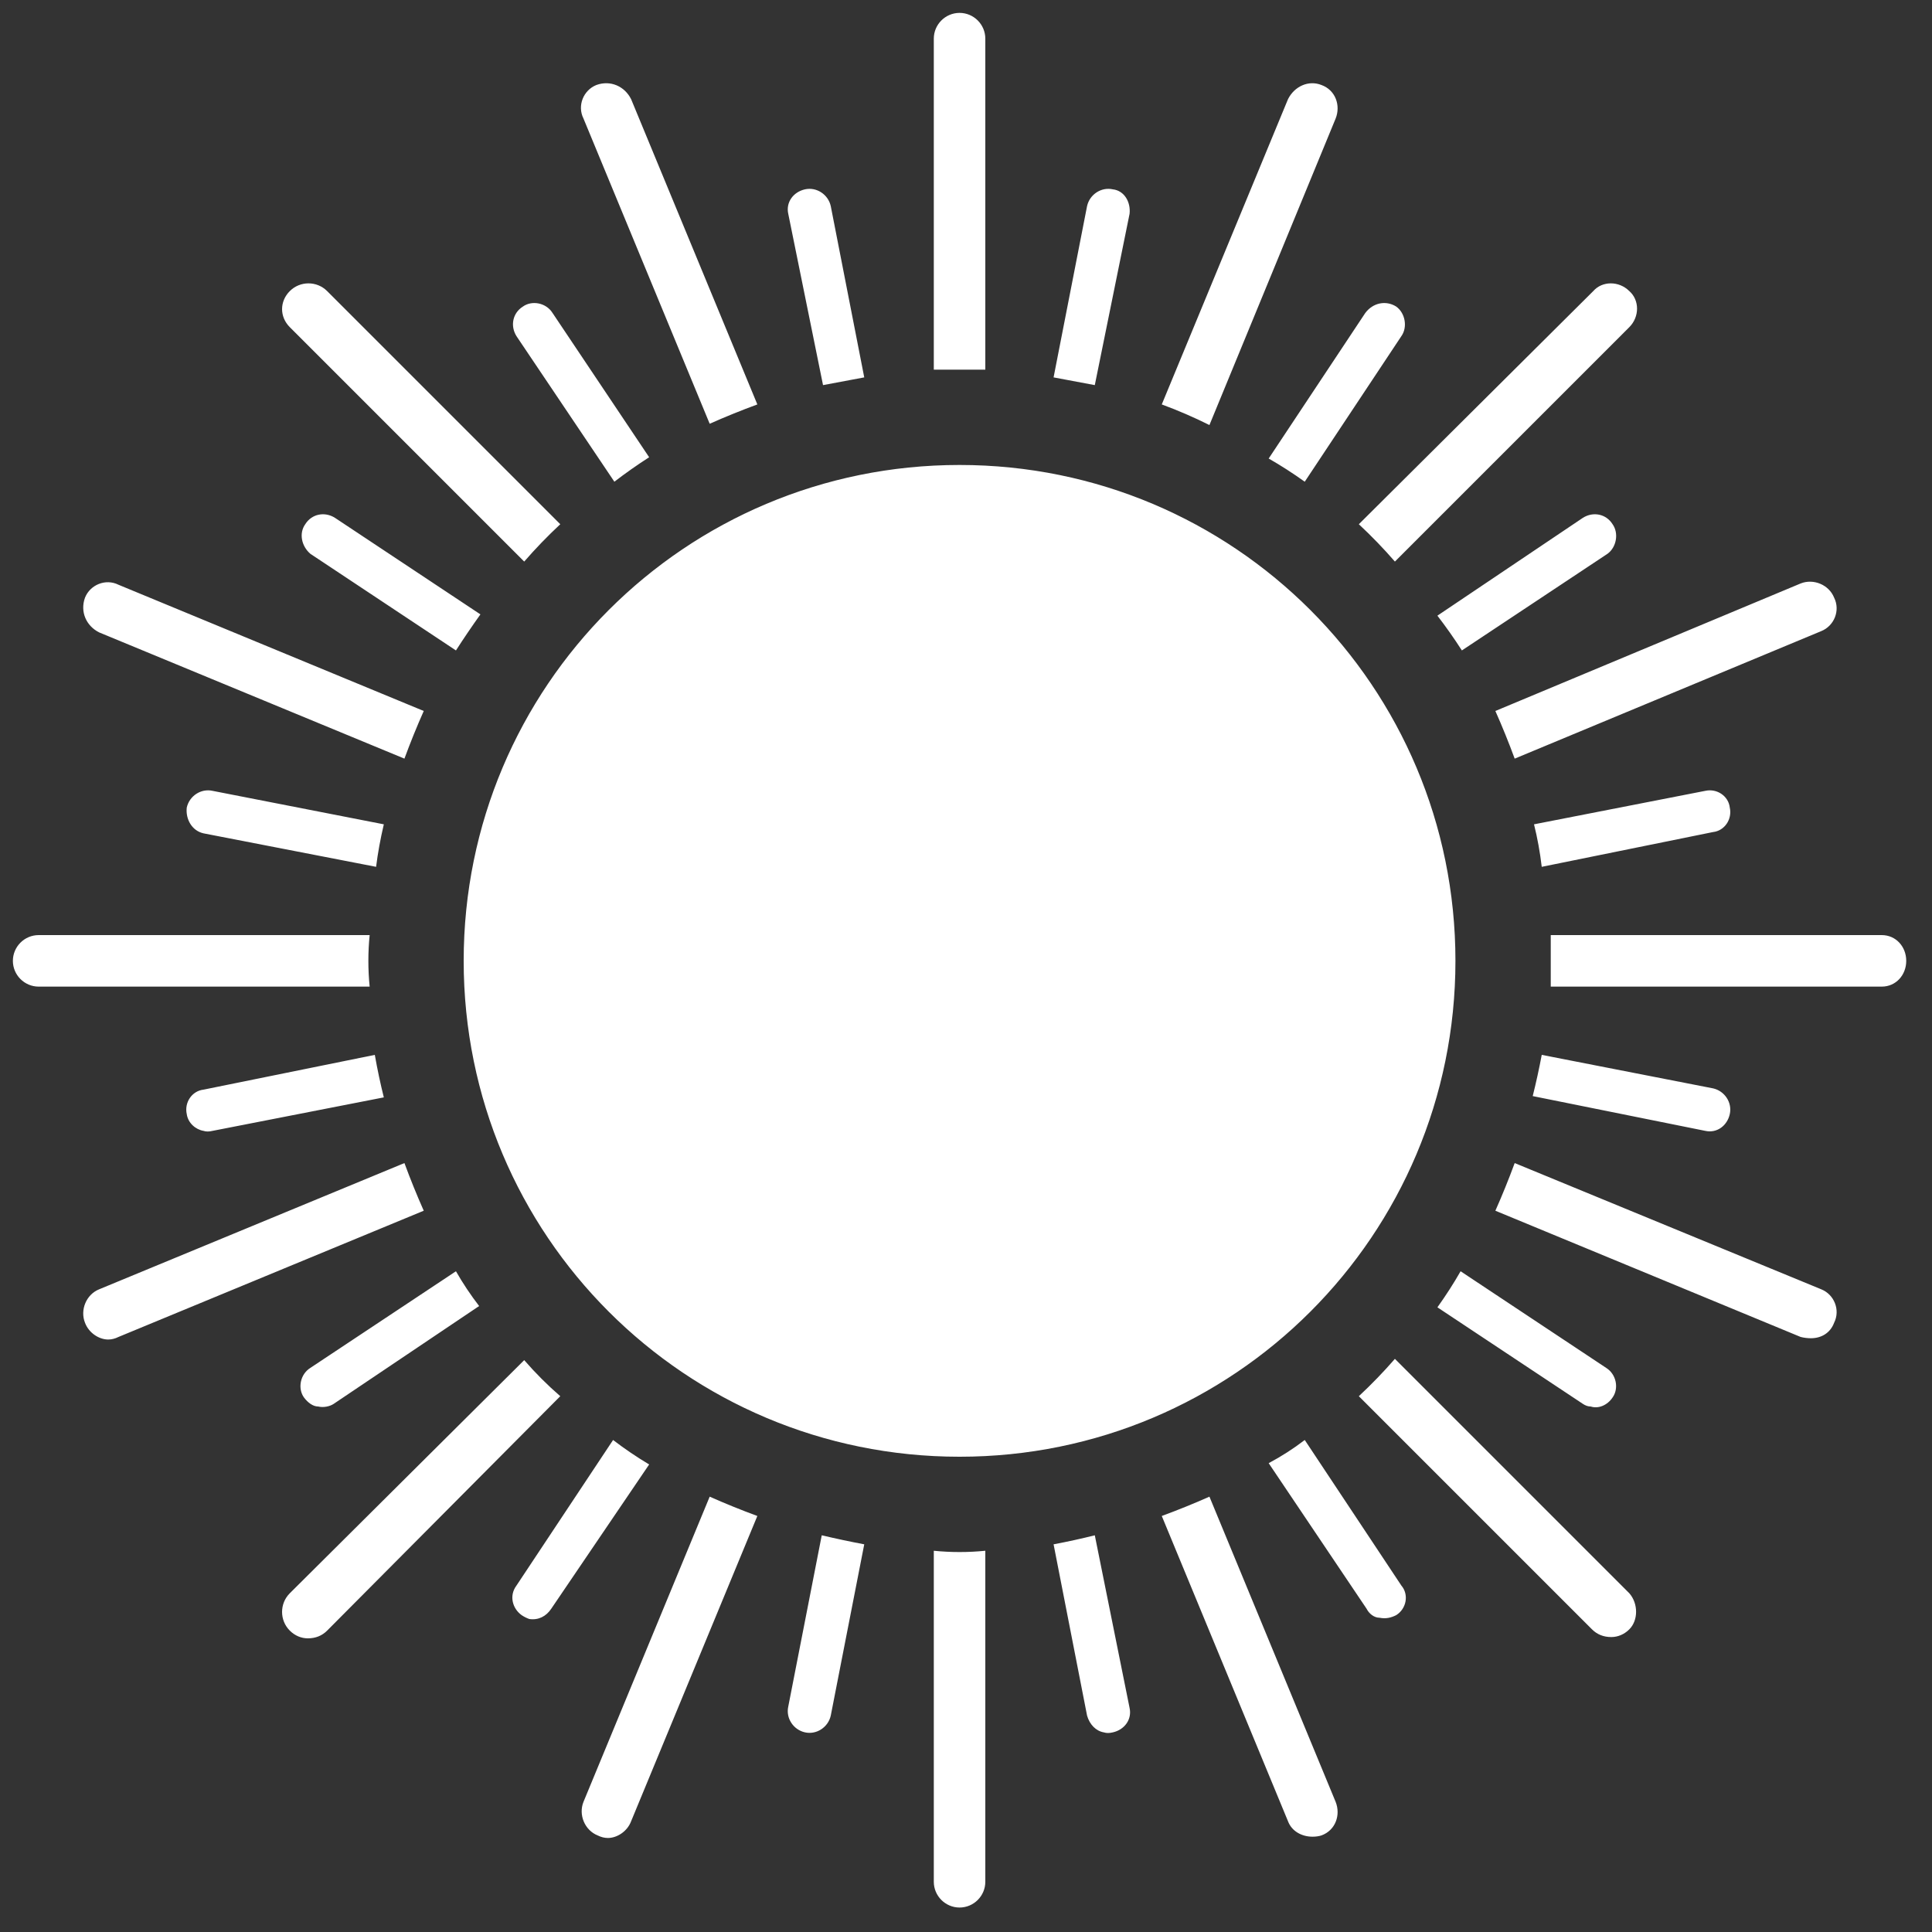 <svg version="1.2" xmlns="http://www.w3.org/2000/svg" viewBox="0 0 150 150" width="150" height="150">
	<rect x="0" y="0" width="150" height="150" fill="#333333" stroke="none"/>
	<title>02-suya-ve-neme-dayanikli-svg</title>
	<style>
		.s0 { fill: #ffffff } 
	</style>
	<path id="Path 69" fill-rule="evenodd" class="s0" d="m-613 6.7l27.8 17.5q-0.4 0.8-0.8 1.5l-6.2 9.7c-0.3 0.5-7.3 11.6-8.7 13.6l-27.7-17.6c1.2-2.2 8.1-13.2 8.5-13.7l6.1-9.7q0.5-0.7 1-1.3zm8.4 8.4l-5 8.1 2.7 1.7 5-8.1zm5.4 3.4l-5.1 8.1 2.7 1.6 5.1-8zm5.3 3.4l-5.1 8 2.7 1.7 5.1-8zm-16.1-10.2l-5.1 8.1 2.7 1.7 5.1-8.1zm25.9 9.4l-0.1 0.4-26.9-17 0.2-0.2c5.3-4.5 11-4.4 18.5 0.3 7.5 4.7 10 9.8 8.3 16.5zm-84.3 112.2l2.2-2.3 5.3 3.3c0 0-2.4 2.2-3.9 2.9-2.9 1.3-5.4 0.3-9 4.1h116.4v1.9h-153.7v-1.9h27.8c5.5-8.6 2.4-10.3 2.3-14.3 0-1.7 0.9-4.8 0.9-4.8l5.3 3.3-1.1 3zm675-86.9c0.4-1 1.6-1.5 2.6-1l23.7 9.8q-0.8 1.8-1.5 3.7l-23.7-9.8c-1-0.5-1.5-1.6-1.1-2.7zm15.9-21c-0.8-0.8-0.8-2 0-2.8 0.8-0.8 2.1-0.8 2.9 0l18.1 18.1q-1.5 1.4-2.8 2.9zm22.8-16.2c-0.5-1 0-2.2 1-2.6 1.1-0.4 2.2 0.1 2.7 1.1l9.8 23.7q-1.9 0.7-3.7 1.5zm70.8 46l23.7-9.9c1-0.4 2.2 0.1 2.6 1.1 0.5 1 0 2.2-1 2.6l-23.8 9.9q-0.7-1.9-1.5-3.7zm-10.6-14.5l18.2-18.1c0.7-0.8 2-0.8 2.8 0 0.8 0.7 0.8 2 0 2.8l-18.2 18.2q-1.3-1.5-2.8-2.9zm-33-12v-25.7c0-1.1 0.9-2 2-2 1.1 0 2 0.9 2 2v25.7q-1 0-2 0-1 0-2 0zm17.7 2.7l9.8-23.7c0.5-1 1.6-1.5 2.6-1.1 1.1 0.4 1.5 1.6 1.1 2.6l-9.8 23.8q-1.8-0.9-3.7-1.6zm-61.5 45.2h-25.7c-1.1 0-2-0.9-2-2 0-1.1 0.9-2 2-2h25.7q-0.1 1-0.1 2 0 1 0.1 2zm113.7 26.1c-0.3 0.8-1 1.2-1.8 1.2q-0.4 0-0.8-0.1l-23.7-9.8q0.8-1.8 1.5-3.7l23.8 9.8c1 0.4 1.5 1.6 1 2.6zm-38.7 37.2c0.4 1 0 2.2-1.1 2.6q-0.3 0.1-0.7 0.1c-0.8 0-1.6-0.4-1.9-1.2l-9.8-23.7q1.9-0.7 3.7-1.5zm22.8-16.2c0.7 0.8 0.7 2.1 0 2.8-0.4 0.4-0.9 0.6-1.4 0.6-0.6 0-1.1-0.2-1.5-0.6l-18.1-18.1q1.5-1.4 2.8-2.9zm21.5-49.1c0 1.1-0.8 2-1.9 2h-25.7q0-1 0-2 0-1 0-2h25.7c1.1 0 1.9 0.9 1.9 2zm-71.5 45.8v25.7c0 1.1-0.9 2-2 2-1.1 0-2-0.9-2-2v-25.7q1 0.1 2 0.1 1 0 2-0.1zm-43.6-26.4l-23.7 9.8q-0.4 0.2-0.8 0.2c-0.7 0-1.5-0.5-1.8-1.3-0.4-1 0.1-2.2 1.1-2.6l23.7-9.8q0.7 1.9 1.5 3.7zm10.6 14.4l-18.1 18.2c-0.4 0.4-0.9 0.6-1.5 0.6-0.5 0-1-0.2-1.4-0.6-0.8-0.8-0.8-2.1 0-2.9l18.2-18.1q1.3 1.5 2.8 2.8zm15.3 9.3l-9.8 23.7c-0.3 0.8-1.1 1.3-1.8 1.3q-0.4 0-0.8-0.2c-1-0.4-1.5-1.6-1.1-2.6l9.8-23.7q1.8 0.8 3.7 1.5zm15.7-4.6c-21.3 0-38.5-17.2-38.5-38.5 0-21.3 17.2-38.5 38.5-38.5 21.3 0 38.5 17.2 38.5 38.5 0 21.3-17.2 38.5-38.5 38.5zm-34.4-87c-0.5-0.8-0.3-1.8 0.5-2.3 0.7-0.5 1.8-0.3 2.3 0.5l7.5 11.2q-1.4 0.9-2.7 1.9zm41.7 3.2l2.6-13.3c0.2-0.9 1.1-1.5 2-1.3 0.9 0.1 1.4 1 1.3 1.9l-2.7 13.3q-1.6-0.3-3.2-0.6zm-17.9 0.6l-2.7-13.3c-0.2-0.9 0.4-1.7 1.3-1.9 0.9-0.2 1.8 0.4 2 1.3l2.6 13.3q-1.6 0.3-3.2 0.6zm-39.8 13.1c-0.7-0.6-0.9-1.6-0.4-2.3 0.5-0.8 1.5-1 2.3-0.5l11.3 7.5q-1 1.4-1.9 2.8zm95 21l13.3-2.6c0.9-0.2 1.8 0.4 1.9 1.3 0.2 0.9-0.4 1.8-1.3 1.9l-13.3 2.7q-0.2-1.7-0.6-3.3zm-20.6-28.4l7.5-11.3c0.6-0.8 1.6-1 2.4-0.5 0.7 0.5 0.9 1.6 0.4 2.3l-7.5 11.3q-1.4-1-2.8-1.8zm-84 27.1c0.2-0.9 1.1-1.5 2-1.3l13.3 2.6q-0.4 1.7-0.6 3.3l-13.4-2.6c-0.9-0.2-1.4-1.1-1.3-2zm97.1-14.9l11.3-7.6c0.8-0.5 1.8-0.3 2.3 0.5 0.5 0.7 0.3 1.8-0.4 2.3l-11.3 7.5q-0.9-1.4-1.9-2.7zm-61.2 65.9l-7.6 11.2c-0.4 0.6-1 0.9-1.7 0.8q-0.3-0.1-0.6-0.3c-0.7-0.5-1-1.5-0.4-2.3l7.5-11.3q1.3 1 2.8 1.9zm34.6 5.5l2.7 13.4c0.2 0.9-0.4 1.7-1.3 1.9q-0.4 0.1-0.7 0c-0.6-0.1-1.1-0.6-1.3-1.3l-2.6-13.3q1.6-0.3 3.2-0.7zm23.8 3.9c0.6 0.7 0.4 1.8-0.4 2.3-0.4 0.2-0.8 0.3-1.3 0.2-0.4 0-0.8-0.3-1-0.7l-7.6-11.3q1.5-0.8 2.8-1.8zm15.9-16.9c0.8 0.5 1 1.6 0.5 2.3-0.4 0.6-1.1 0.9-1.7 0.7q-0.3 0-0.6-0.2l-11.3-7.5q1-1.4 1.8-2.8zm-94.9-21l-13.3 2.6q-0.4 0.1-0.7 0c-0.6-0.1-1.2-0.6-1.3-1.3-0.2-0.9 0.4-1.8 1.3-1.9l13.3-2.7q0.3 1.7 0.7 3.3zm7.4 16.2l-11.3 7.6c-0.3 0.2-0.8 0.3-1.2 0.2-0.4 0-0.8-0.3-1.1-0.7-0.5-0.7-0.3-1.8 0.5-2.3l11.3-7.5q0.8 1.4 1.8 2.7zm29.9 18.5l-2.6 13.3c-0.2 0.9-1.1 1.5-2 1.3-0.9-0.2-1.5-1.1-1.3-2l2.6-13.3q1.7 0.4 3.3 0.7zm67.2-33.4c-0.2 0.9-1 1.5-1.9 1.3l-13.4-2.7q0.4-1.6 0.7-3.2l13.3 2.6c0.9 0.2 1.5 1.1 1.3 2zm-335.4-38.1c14.7 12.8 18.5 17.3 18.3 17.7 0.1-0.3-4.2-4-17.6-15.5-8.4-8.1-10.9-16-11.7-20.5q-0.1 0.9-0.1 1.9c2.3 9.4 11.3 18.8 11.5 18.6 15.1 12.6 19.1 17 18.9 17.4 0.1-0.3-4.4-3.9-18.1-15.3-8.7-7.8-11.4-15.6-12.3-20.1q-0.1 0.7-0.1 1.4c2.4 9.4 11.8 18.8 12 18.6 15.5 12.3 19.6 16.7 19.5 17.1 0.1-0.3-4.5-3.9-18.6-15-9.1-7.8-12-15.7-12.9-20.2q0 0.3 0 0.6 0 0.5 0 1c2.4 9.6 12.6 19.2 12.8 18.9 15.9 12 20.2 16.3 20.1 16.8 1 0.9 1.3 1.4 1.3 1.5 0-0.1-0.3-0.3-0.8-0.8 0.8 0.8 1.1 1.2 1 1.3 0.1-0.4-4.8-3.7-19.7-14.2-10.8-8.4-13.8-17.1-14.6-21.1q0 1.1 0.1 2.2c2.9 9.5 13.9 19 14.1 18.7 16.8 11.5 21.4 15.6 21.3 16.1 0-0.4-5-3.7-20.2-13.9-10.7-7.9-14.1-16.4-15.1-20.5q0.1 0.9 0.2 1.9c3 9.5 14.5 18.9 14.6 18.6 17.2 11.1 22 15.1 21.9 15.6 0-0.4-5.1-3.5-20.7-13.5-11.1-7.8-14.6-16.2-15.8-20.3q0.2 1.4 0.4 2.7c3.4 9.4 15.3 18.5 15.4 18.2 17.7 10.7 22.7 14.6 22.6 15.1 0-0.4-5.3-3.4-21.4-13-11.3-7.5-15.2-15.7-16.5-19.8q0.2 1.1 0.4 2.2c3.6 9.5 16.2 18.5 16.3 18.2 18.3 10.3 23.4 14.1 23.3 14.6 0-0.4-5.4-3.3-22-12.5-12.2-7.5-16.2-16.1-17.5-19.9q0.4 1.7 0.8 3.3c4.2 9.2 16.7 17.5 16.8 17.2 18.7 9.9 24 13.5 23.9 14 0.1-0.4-5.6-3.2-22.5-12-11.7-6.7-16.3-14.4-18-18.6q0.5 2 1.1 3.9c4.9 8.8 17.4 16.5 17.5 16.2 19.4 9.3 25 12.7 24.9 13.2 0-0.4-5.8-2.9-23.4-11.3-11.4-5.9-16.5-13.1-18.7-17.3q0.3 0.9 0.7 1.9c5.3 8.6 17.8 15.8 17.9 15.5 19.8 8.9 25.4 12.3 25.4 12.8 0-0.4-5.9-2.9-23.9-10.8-11.3-5.6-16.6-12.4-19.1-16.7q0.7 1.7 1.4 3.3c5.9 8.2 18.2 14.8 18.3 14.5 20.4 8.3 26.2 11.5 26.2 12 0-0.4-6.1-2.7-24.5-10.2-10.9-4.9-16.6-11-19.5-15.2q0.5 1.2 1.1 2.3c6.3 7.9 18.9 14.1 19 13.8 20.8 7.8 26.8 10.7 26.9 11.2-0.1-0.4-6.3-2.4-25.2-9.4-11.1-4.5-17-10.4-20.1-14.5q0.5 0.9 1 1.9c6.6 7.8 19.8 13.8 19.8 13.4 21.4 7.2 27.6 10 27.6 10.5 0-0.4-6.4-2.3-25.7-8.7-11.5-4.3-17.8-10.1-21-14.1q0.6 1.1 1.3 2.1c7.1 7.4 19.6 12.6 19.6 12.3 21.7 6.7 28.1 9.4 28.1 9.9 0-0.4-6.5-2.2-26.1-8.1-10.8-3.8-17.1-8.9-20.7-12.7q0.6 0.9 1.3 1.8c7.1 8 22.5 13.4 22.5 13.1 22.4 5.6 29 7.9 29.1 8.4-0.1-0.4-6.8-1.8-27-6.8-13.6-3.8-20.8-10.1-24-13.8q1.4 1.9 2.9 3.7c7.9 7.1 22.3 11.6 22.2 11.3 22.8 4.8 29.6 6.9 29.8 7.4-0.2-0.4-7-1.6-27.6-5.9-12.1-2.9-19.4-7.9-23.4-11.6q0.8 0.9 1.5 1.7c8.3 7.2 23.9 11.4 23.9 11.1 23.2 3.9 30.2 5.7 30.3 6.2-0.1-0.4-7-1.3-28.1-4.7-13.2-2.7-21-7.9-25-11.4q0.8 0.8 1.6 1.6 1.5 1.5 3.2 3c9 6.3 24.2 9.4 24.1 9.1 23.8 2.7 31 4 31.3 4.5-0.2-0.4-7.3-0.9-28.8-3.1-11.3-1.7-18.9-5.2-23.6-8.2 9 7.2 27.8 10 27.7 9.6 24.1 1.4 31.5 2.3 31.8 2.8-0.3-0.4-7.4-0.5-29.2-1.6-18.4-1.5-27.7-8.5-30.4-10.9q-0.4-0.2-0.7-0.4 0.2 0.2 0.7 0.7 4.4 3.6 9.2 6.6c10.6 5.4 26 6.9 25.9 6.5 26 0.1 34.1 0.8 34.5 1.3-0.3-0.4-8.1-0.1-31.7 0-10.7-0.4-18.6-2.6-24.1-5.1q5.4 3 11 5.3 0.2 0 0.4 0.1-0.1 0-0.2-0.1 2.5 1 5 1.9c0.2 0 3.5 0.8 9.1 2.5 10.5 1.3 22.4 0.2 22.2-0.1 23.6-4 30.9-4.8 31.3-4.5-0.3-0.2-7.2 1.3-28.5 5-9.7 1.4-17.8 0.9-23.8 0q0.7 0.2 1.5 0.4c2.4 0.4 6.2 1 10.9 2q0.1 0 0.2 0 1.9 0.1 3.7 0.1 0 0 0 0 0 0 0.1 0c6.4 0.1 11.6-0.4 11.5-0.6 24.2-4.2 31.6-5.2 32-4.9-0.3-0.2-7.4 1.4-29.3 5.3q-4.9 0.7-9.1 0.9c4 0.2 7.9 0.3 11.4 0.2 3.2-0.3 5.5-0.6 5.5-0.7 18.1-3.4 23.4-4.1 23.5-3.9-0.1-0.2-5.2 0.9-21.6 4.1q-0.3 0-0.6 0.1 3-0.3 5.6-0.6 1.7-0.3 3.3-0.5c8.1-1.3 12.7-3 12.5-2.7q-3 1-6 1.8c5.7-0.8 7.6-1 7.7-0.8-0.1-0.2-3.2 0.4-12 1.8-4.9 1-9.8 1.7-14.8 2q-3 0.2-5.4 0.3-1.2 0-2.4 0 3.1 0.3 6.4 0.6c18.8 1.2 26.4-1.5 26.7-1.4-0.4 0.1-9 4.7-29.4 1.8-0.1 0.1-3.5-0.4-8.2-1.1q-2.2-0.1-4.3-0.3 3.7 0.9 7.9 2.1c16.7 4.3 25.4 1.9 25.8 1.9-0.4 0-10.4 3.5-28.6-1.8-0.1 0.1-7-1.5-14.6-3.3q-0.9-0.1-1.8-0.3 0 0 0 0c3.5 1.2 7.5 2.6 11.9 4.2 18.3 6 28.6 3.7 29.1 3.7-0.6 0-12.4 3.6-32.3-3.8-0.2 0.1-6.5-2.4-14-5.1q-3-0.6-5.9-1.4c4.7 1.9 10.6 4.4 17.2 7.6 17.1 7.7 28.3 6 28.5 6.1-0.3-0.1-13.6 2.8-31.9-6.4-0.2 0-9.2-4.7-18.4-8.7q-4.9-1.5-9.5-3.4c4.8 2.8 11.1 6.7 18.3 11.7 16.5 10.6 28.7 10 28.8 10.1q0 0 0 0 0 0 0 0 0 0 0 0c-0.4 0-14.9 1.4-32.2-10.9-0.3 0-9.4-6.7-18.3-12.3q-1-0.5-2-1c4.3 2.9 10.3 7.3 16.7 13 12.7 11 24.1 11.7 24 11.8-0.2-0.1-14.1-0.1-27.2-12.7-0.2 0-7.9-7.4-15.9-13.3q-0.6-0.3-1.3-0.7c4.1 3.1 10.1 7.9 16.1 14.4 11.2 11.6 22.4 12.9 22.3 13-0.3-0.1-14.1-1-25.3-14.1-0.2 0-7.3-8.1-15-14.3q-0.9-0.6-1.9-1.1c3.7 3.2 8.9 8.1 13.9 14.6 9.8 12.1 20.7 14 20.5 14.1-0.3-0.1-13.7-1.8-23.4-15.4-0.2 0-6-8-12.9-14.5q-0.3-0.2-0.7-0.5c3.5 3.4 8.1 8.3 12.6 14.5 9.1 12.4 19.8 14.7 19.6 14.7-0.3-0.1-13.5-2.2-22.4-16.1-0.2 0-5.5-7.8-11.8-14.4q-1.3-0.9-2.5-1.9c3 3.6 7.1 9.3 10.2 16.5 5.7 13.1 15.9 16.6 15.6 16.6 0.4 0.1-13-3.5-18.2-18.3-0.2 0-3.6-8.6-8.9-15.8q-0.7-0.6-1.4-1.2-0.4-0.3-0.8-0.6c2.9 3.6 7.2 9.7 10.2 17.6 5.1 13.3 15.2 17.1 14.9 17 0.3 0.2-12.9-3.8-17.4-18.7-0.2 0-3.4-9.2-8.7-16.7q-0.9-0.7-1.7-1.4c2.7 3.7 6.6 9.8 9.1 17.6 4.5 13.4 14.2 17.5 14 17.4 0.3 0.2-12.6-4.2-16.4-19.2-0.2-0.1-2.9-9.2-7.7-16.7q-0.5-0.5-1-1c2.5 3.8 6.1 9.9 8.3 17.7 3.9 13.4 13.5 17.8 13.2 17.7 0.2 0.1-6.7-2.4-11.6-9.9 4.1 6.5 9 8.9 8.8 8.9 0.3 0.1-12.1-4.8-14.9-19.9-0.2-0.1-2.4-9.6-6.9-17.5q-0.9-0.9-1.8-1.9c2.2 3.8 5.5 10.3 7.1 18.4 2.8 13.7 11.8 18.5 11.6 18.5 0.3 0.1-11.7-5.2-13.8-20.4-0.1-0.1-1.8-9.6-5.9-17.6q-0.9-1.1-1.8-2.1c2.1 3.7 5.5 10.7 6.9 19.5 2.3 13.7 11 18.8 10.8 18.7 0.2 0.2-11.5-5.4-12.9-20.7-0.1-0.1-1.5-10.3-5.6-18.5q-0.7-0.9-1.3-1.8c1.8 4.1 4.1 10.4 5 18 1.6 13.9 9.9 19.3 9.7 19.2 0.2 0.1-11-5.8-11.7-21.2-0.1-0.1-0.9-9.3-4-17.4q-0.7-1-1.3-1.9c1.7 4 4.1 10.8 4.5 19.2 0.8 13.8 8.8 19.4 8.6 19.3 0.2 0.2-10.6-6.1-10.4-21.5-0.1 0-0.5-9.9-3.5-18.3q-0.8-1.2-1.5-2.4c1.5 4.1 3.3 10.8 3.2 18.8 0 13.9 7.5 19.8 7.3 19.6 0.2 0.2-10-6.5-9-21.8 0 0 0.2-9.7-2.3-18q-0.7-1.3-1.3-2.5c1.4 4 3.2 11.2 2.8 19.9-0.6 13.8 6.6 19.9 6.4 19.8 0.2 0.2-9.7-6.8-8-22-0.1-0.1 0.6-10.4-1.8-19q-0.9-1.8-1.5-3.5c1 3.9 2.6 11.5 1.6 20.7-1.4 13.7 5.3 20.1 5.1 20 0.1 0.1-1.7-1.4-3.6-4.5-1.3-1.2-8-8.7-5-22.2-0.1-0.1 1.5-9.5 0.4-18q-0.8-2.2-1.3-3.9c0.6 4.3 0.9 11-0.9 18.7-3 13.6 2.6 20.3 2.4 20.2 0.2 0.2-7.9-7.7-3.5-22.6-0.1-0.1 2.2-9.4 1.5-18.1q-0.2-0.8-0.4-1.3c0.3 4.1 0.3 11.4-1.9 19.9-3.3 13.5 2 20.4 1.9 20.3 0.1 0.1-2.5-2.6-3.8-7.7-1.5-2.6-4.9-10.2-0.4-21.7 0-0.1 3-9 3.2-17.6q-0.3-2-0.6-4.4c-0.2 4.3-1.2 10.4-3.9 17.1-5.4 13-1.5 20.2-1.5 20.1 0 0.1-1.1-1.4-1.8-4.3-1.2-3.2-2.9-10.6 2.3-20.8 0-0.1 3.4-7.7 4.7-15.7q-0.1-1.4-0.1-2.8c-0.6 4.2-2 9.9-5 16.1-6.3 12.7-3.1 20.1-3.2 19.9 0.1 0.2-5-8.6 2.7-22.4 0-0.1 3.4-6.9 5.1-14.4q-0.1 0.3-0.2 0.5-0.5 1.1-1.2 2.1c-2.5 3.7-2.3 5.9-2.3 5.9 0 0-0.4-1.6 0.8-4.1q-0.4 0.4-0.8 0.8c-4.8 4.1-5.1 7.3-5.1 7.3 0 0-0.3-4.1 5.2-8.5 0.1 0 1.8-1.9 3.2-4.5-0.4 0.5-1 0.9-1.6 1.2-1.9 0.8-2.4 2.1-2.4 2.1 0 0 0.5-1.7 2.6-2.5 0 0 0.9-0.5 1.7-1.4q0.3-0.6 0.6-1.2c0.2-7.4 1.7-15.4 2.9-21 1.4-6.3 2.5-9.7 1.6-6.7-0.5 2.7-2.7 10.7-3.6 26.6 2 9.5 10.8 19.1 11 18.9zm18.3 17.7q0 0 0 0 0 0 0 0zm1 1.9q0 0 0 0 0 0 0 0zm-29.6-27.3c-0.5-1.3-0.7-2.4-0.9-3.3q0 0.4 0.1 0.8 0.3 1.2 0.8 2.5zm1.4 2.5c-1.3-2.6-1.9-4.9-2.3-6.6q0 0.3 0 0.6c0.5 2.1 1.3 4.1 2.3 6zm29.2 26.5q0 0 0 0 0 0 0 0zm2.9 4.1q0 0 0 0 0 0 0 0zm1.1 1.7q0.1 0 0.1 0 0 0-0.1 0zm-1.3-2.2q0 0 0 0 0 0 0 0zm-1.3-1.5c0-0.2-0.7-0.8-2.5-2.1q1.6 1.3 2.5 2.1zm-35.1-7.3c-3 9.2-1.7 15.4-0.7 18.3-0.7-3.6-0.7-8.3 1.1-14 0-0.1 3.1-9.3 2.9-17.8q-0.1-0.3-0.2-0.6c0-0.7-0.2-1.9-0.4-3.5 0 4.3-0.4 10.6-2.7 17.6zm39.2 12.7q0 0 0 0 0 0 0 0zm1.9 2.2q0 0 0 0 0 0 0 0zm2.1 2.2q0 0 0 0 0 0 0 0zm2 2.1q0 0 0 0 0 0 0 0zm-38.8-5c-1.8 11.2 2.2 17.7 3.5 19.5-2.1-3.7-4.1-9.5-2.7-17.5-0.1-0.1 1.3-10.6-0.6-19.4q-0.3-0.6-0.5-1.2c0.8 4.2 1.5 10.8 0.3 18.6zm43.7 9.3q0 0 0 0 0 0 0 0zm-1.9-1.6q0 0 0 0 0 0 0 0zm4.8 3.9q0 0 0 0 0 0 0 0zm3 1.9q0 0 0 0 0 0 0 0zm3.1 1.9q0 0 0 0 0 0 0 0zm2.3 1.5q0 0 0 0 0 0 0 0zm6.1 2.5q0 0 0 0 0 0 0 0zm3.9 1.8q0 0 0 0 0 0 0 0zm4.7 1.5q0 0 0 0 0 0 0 0zm-46.2-9.7q-0.3-0.3-0.6-0.5 0.5 0.4 1 0.9-0.2-0.2-0.4-0.4zm53.3 11.8q0 0 0 0 0 0 0 0zm7.1 1.1q0 0 0 0 0 0 0 0zm-58.7 0.6q0.1 0.5 0.3 0.9-0.2-0.7-0.4-1.4 0 0-0.1-0.4 0.1 0.5 0.2 0.9zm-2.7-8.2c-1.2-2.8-2.6-6-4.4-9.1q-0.5-0.5-1-1c1.5 2.4 3.5 5.8 5.4 10.1zm0.9-5.4q0 0 0 0 0 0 0 0zm40.7 36.6q0 0 0 0 0 0 0 0zm4.8 1.2q0 0 0 0 0 0 0 0zm7.8 0.8q0 0 0 0 0 0 0 0zm6-0.7q0.1 0 0 0 0 0 0 0zm24.5-3.9q0 0 0 0 0 0 0 0zm6.5-3.4q0 0 0 0 0 0 0 0zm4-2.5q0 0 0 0 0 0 0 0zm-23.8-12.9q0 0 0 0 0 0 0 0zm-44.4 0.3c12 3.3 28.8 2.9 28.6 2.5 24.9-3.2 32.7-3.8 33.1-3.4-0.4-0.3-7.7 1-30.2 4-13.5 1.5-24.6-0.8-31.5-3.1zm61.7-0.9q0 0 0 0 0 0 0 0zm13.3 2.7q0 0 0-0.1 0 0 0 0.1zm-7.6-2.1q0 0 0 0 0 0 0 0zm9 8.5q0.1 0 0 0 0.1 0 0 0zm0.6-4.7q0 0 0 0 0 0 0 0zm0.9 1.4q0 0 0 0 0 0 0 0zm-141.6-66.6q0 0 0 0 0 0 0 0zm10.9-13.9q0 0 0 0 0 0 0 0zm0 0q0.1 0.3 0.2 0.7 0 0 0 0c0.3 0.8 1.6 1.5 1.6 1.5 1.7 0.9 1.7 1.5 1.7 1.5 0 0-0.1-0.5-1.7-1.3-1.1-0.6-1.5-1.3-1.6-1.6 0.6 1.9 2.1 3.7 2.1 3.7 2.6 2.7 2.8 4.4 2.8 4.4 0 0-0.4-1.4-2.7-3.9-2.2-2.5-2.4-5-2.4-5zm0.2 0.7q0 0 0 0 0 0 0 0zm63.2 78.6c-2-0.7-3.9-1.3-5.8-1.9q2.9 1 5.8 1.9zm-300.7-94.7h38.4v25l3.2-27.1 38.1 4.5v0.1l33.8-5.2 5.9 37.9-25.7 4 23.8 0.9-1.6 38.3-38.3-1.6 1.6-38.2h1.9l-3.2-21.2-2.7 21.9h2.3v38.4h-33.1l34.4 2.3-2.6 38.2-38.3-2.6 0.1-0.7-35.6 4.2-4.5-38 28.5-3.4h-26.4v-38.4h38.4v38.4h-2.3l2.8 23.6 1.6-23.6h-1.3v-38.4h26.3l-27.1-3.2v2.2h-38.4zm125.7 118.7l-37.6 7.4-7.4-37.6 37.6-7.4zm671.7-54.6v40.2c0 7-5.7 12.8-12.8 12.8h-13.6v-16.4c0-7.1-5.8-9.5-12.9-9.5h-2.5c-7.1 0-12.8 2.4-12.8 9.5v16.4h-14.4c-7.1 0-12.8-5.8-12.8-12.8v-40.2h0.1c0-2.5 1-5 2.9-6.9l30.9-30.9c3.8-3.8 10.1-3.8 14 0l30.9 30.9c1.9 1.9 2.9 4.4 2.9 6.9zm31 4.6h-19.1l-2-1.9-49.3-49.4q-0.3-0.3-0.7-0.5-0.4-0.1-0.9-0.1-0.5 0-0.9 0.1-0.4 0.2-0.7 0.5l-51.3 51.3h-19.1l10.5-10.6 27.2-27.1q-0.2-0.5-0.2-1.1v-24.6c0-1.9 1.6-3.6 3.6-3.6h6.4c2 0 3.6 1.7 3.6 3.6v12.2l9.7-9.7c1.6-1.5 3.4-2.7 5.3-3.4 1.9-0.8 3.9-1.2 5.9-1.2 2 0 4 0.4 5.9 1.2 2 0.7 3.8 1.9 5.3 3.4l49.3 49.4zm-30.5 348.5c-2.7 20.3-20.2 36.1-41.3 36.1-21 0-38.5-15.8-41.2-36.1-15.8-32.6 5.5-57.1 0.2-64.1 6.2 1.8 6.2 12.9 13.6 15.5-10.9-12.8 8.7-27.5 5-35.7 9.3 6.2-1.4 18.1 11.5 26.2-5.7-10.1-4.2-17.9 0.6-25.2 6.1-9.5 14.5-16 14.2-20.5 7.7 8.3-5.4 22.3 3.8 32-2.2-7.9 2.5-17.5 10.7-19-2.6 2.2-4.5 7.5-0.1 13 6.2 6.3 6.8 13.5 2.9 19.4 8.2-2.3 4.7-13.3 13.1-15.7-2.4 13.9 23.4 33.9 7 74.1zm-81.2-17.4c2.1-7 5.9-13.3 11.1-18.2-1.9-1.4-3.7-3.4-5-6.1-2.6 4.7-6.3 11.4-6.1 24.3zm18.3-23.2c4-3.1 9.1-4.9 12.5-5.6-3.5-3.5-9.8-5.5-10.5-10-1.5 3.6-3.9 10.9-2 15.6zm17.6-6.5q2-0.2 4-0.2c6.5 0 12.6 1.5 18 4.1 0.3-7.9-5-14.4-2-22.8-6 2.3-3.9 12.5-9.9 15.5 1.7-9.5-8.1-13.1-7.8-20.7-6.4 8.3-0.4 16.6-2.3 24.1zm27.6 7.1c6.3 4.4 11.4 10.5 14.6 17.6 1.3-12.9-9-16.9-7.1-25.4-4.8 2.7-5.9 5.5-7.5 7.8zm11.6 34.4c0-19.4-15.7-35.2-35.2-35.2-19.4 0-35.1 15.8-35.1 35.2 0 19.4 15.7 35.1 35.1 35.1 19.5 0 35.2-15.7 35.2-35.1z"/>
</svg>